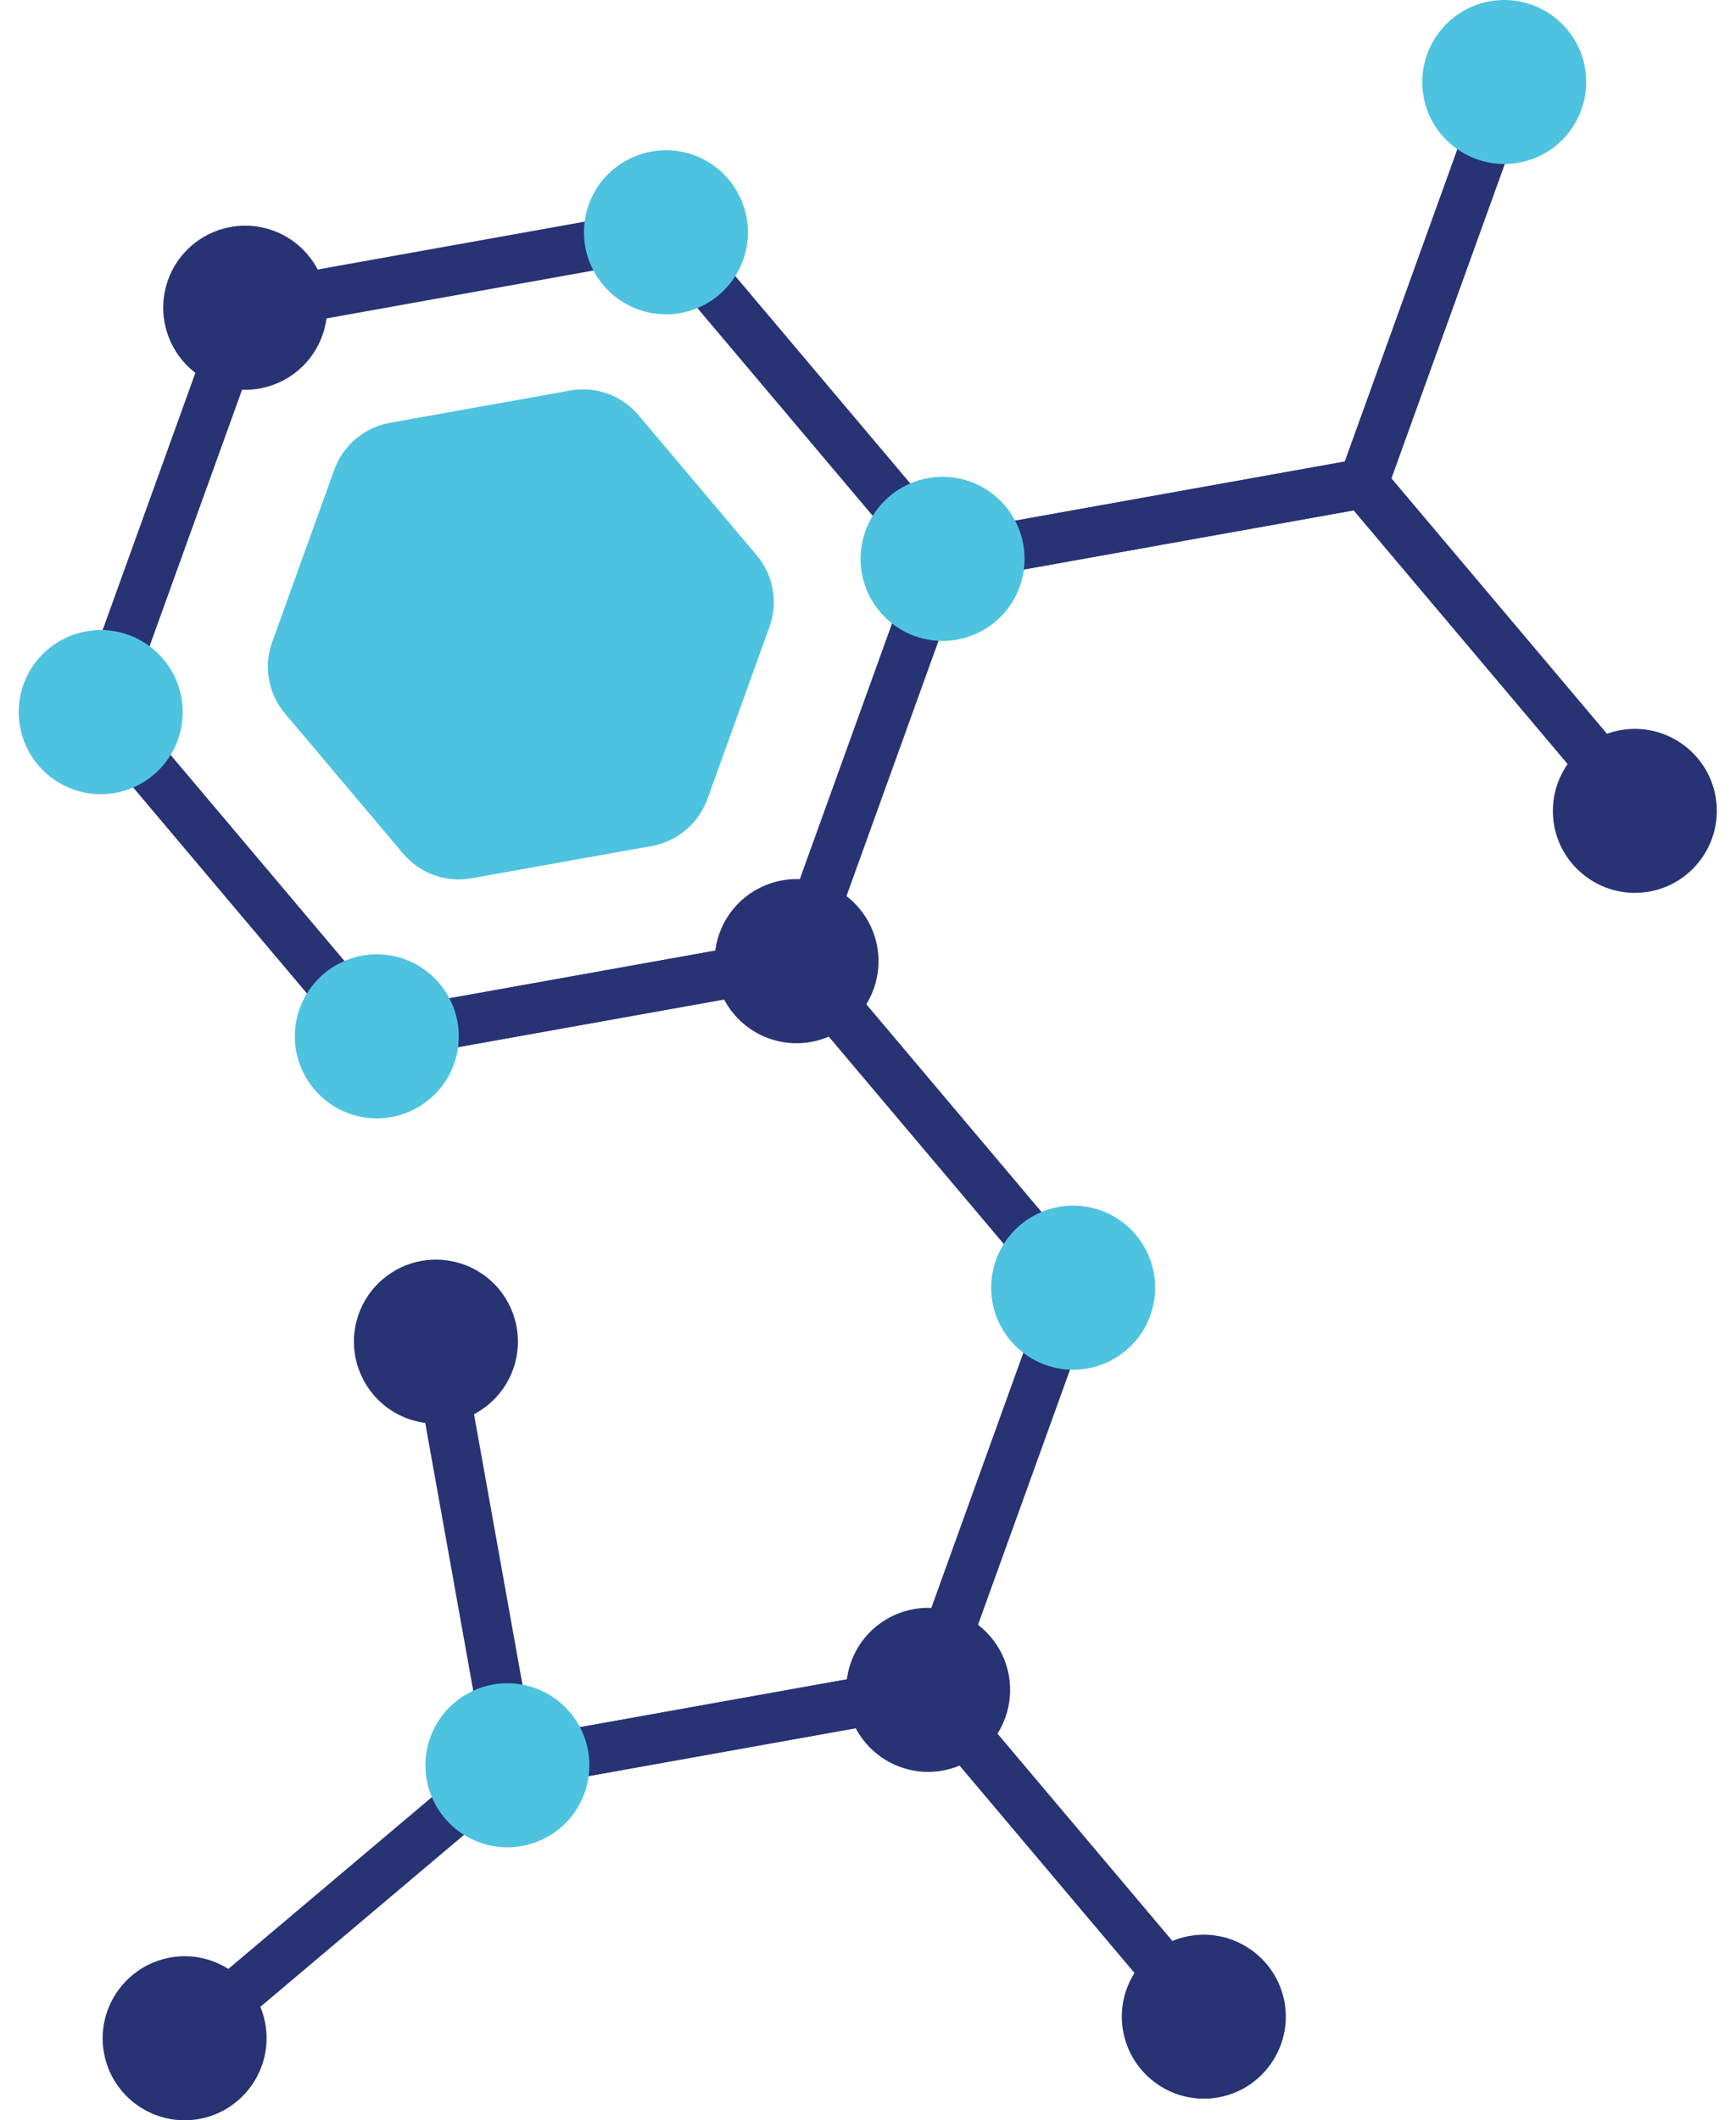 <svg width="86" height="105" viewBox="0 0 86 105" fill="none" xmlns="http://www.w3.org/2000/svg">
<path d="M25.136 88.657C24.553 88.657 24.034 88.241 23.927 87.644C23.806 86.975 24.25 86.335 24.919 86.218L45.062 82.607L51.766 64.024L39.023 48.928L18.88 52.539C18.208 52.66 17.572 52.216 17.454 51.547C17.333 50.879 17.778 50.239 18.446 50.122L39.986 46.262L54.56 63.53L46.893 84.782L25.352 88.642C25.278 88.657 25.207 88.66 25.136 88.66V88.657Z" fill="#283374"/>
<path d="M18.137 52.674L3.567 35.406L11.234 14.154L33.471 10.169L48.045 27.437L40.377 48.69L18.14 52.674H18.137ZM6.361 34.909L19.104 50.005L38.547 46.518L45.251 27.935L32.508 12.839L13.065 16.326L6.361 34.909Z" fill="#283374"/>
<path d="M81.194 41.353C80.846 41.353 80.497 41.204 80.255 40.916L67.058 25.276L46.914 28.887C46.246 29.008 45.606 28.564 45.489 27.896C45.368 27.227 45.812 26.588 46.48 26.47L68.021 22.61L82.136 39.334C82.573 39.853 82.509 40.628 81.99 41.065C81.759 41.261 81.478 41.357 81.197 41.357L81.194 41.353Z" fill="#283374"/>
<path d="M59.636 101.101C59.287 101.101 58.939 100.952 58.697 100.664L45.499 85.024L25.356 88.635C24.684 88.756 24.048 88.312 23.931 87.644C23.81 86.975 24.254 86.335 24.922 86.218L46.463 82.358L60.578 99.082C61.015 99.601 60.951 100.376 60.432 100.813C60.201 101.008 59.92 101.104 59.639 101.104L59.636 101.101Z" fill="#283374"/>
<path d="M46.69 28.905C46.108 28.905 45.589 28.489 45.482 27.892C45.361 27.224 45.805 26.584 46.474 26.467L66.617 22.855L73.562 3.604C73.793 2.968 74.497 2.634 75.137 2.865C75.777 3.096 76.108 3.8 75.876 4.44L68.451 25.024L46.911 28.884C46.836 28.898 46.765 28.902 46.694 28.902L46.69 28.905Z" fill="#283374"/>
<path d="M49.164 64.486C49.04 63.785 49.1 63.064 49.342 62.392C49.712 61.372 50.455 60.554 51.436 60.092C52.417 59.63 53.522 59.581 54.542 59.947C55.904 60.437 56.906 61.628 57.162 63.053C57.286 63.754 57.226 64.475 56.984 65.147C56.614 66.167 55.872 66.984 54.891 67.447C53.91 67.909 52.804 67.959 51.784 67.592C50.423 67.102 49.42 65.911 49.164 64.486Z" fill="#4EC3E0"/>
<path d="M41.98 84.405C41.856 83.709 41.916 82.983 42.158 82.312C42.528 81.291 43.271 80.474 44.252 80.012C45.233 79.55 46.338 79.5 47.358 79.866C48.72 80.357 49.722 81.547 49.978 82.973C50.102 83.673 50.042 84.395 49.8 85.066C49.04 87.174 46.708 88.269 44.6 87.508C43.239 87.018 42.236 85.827 41.98 84.402V84.405Z" fill="#283374"/>
<path d="M76.992 40.873C76.598 38.669 78.069 36.554 80.273 36.16C82.477 35.765 84.592 37.237 84.986 39.441C85.381 41.645 83.909 43.76 81.706 44.154C79.502 44.549 77.387 43.077 76.989 40.873H76.992Z" fill="#283374"/>
<path d="M70.523 4.777C70.129 2.573 71.6 0.458 73.804 0.064C76.008 -0.331 78.123 1.141 78.517 3.345C78.912 5.549 77.44 7.663 75.236 8.058C73.033 8.453 70.918 6.981 70.519 4.777H70.523Z" fill="#4EC3E0"/>
<path d="M55.637 100.589C55.242 98.385 56.714 96.27 58.918 95.876C61.121 95.481 63.236 96.953 63.635 99.156C64.029 101.36 62.557 103.475 60.354 103.87C58.15 104.264 56.035 102.793 55.64 100.589H55.637Z" fill="#283374"/>
<path d="M9.147 102.171C8.799 102.171 8.451 102.021 8.209 101.734C7.772 101.215 7.836 100.44 8.355 100.002L23.995 86.805L20.383 66.661C20.262 65.993 20.707 65.353 21.375 65.236C22.043 65.115 22.683 65.559 22.8 66.228L26.66 87.768L9.937 101.883C9.706 102.078 9.425 102.174 9.144 102.174L9.147 102.171Z" fill="#283374"/>
<path d="M8.43 96.942C10.633 96.547 12.748 98.019 13.143 100.223C13.537 102.427 12.066 104.542 9.862 104.94C7.658 105.334 5.543 103.863 5.149 101.659C4.754 99.455 6.226 97.34 8.43 96.945V96.942Z" fill="#283374"/>
<path d="M20.877 62.442C21.574 62.318 22.299 62.378 22.971 62.62C23.991 62.989 24.809 63.732 25.271 64.713C25.733 65.694 25.783 66.8 25.416 67.82C24.926 69.181 23.735 70.184 22.31 70.439C21.61 70.564 20.888 70.504 20.216 70.262C18.108 69.501 17.014 67.169 17.774 65.062C18.265 63.7 19.456 62.698 20.881 62.442H20.877Z" fill="#283374"/>
<path d="M14.668 52.041C14.543 51.341 14.604 50.62 14.845 49.948C15.215 48.928 15.958 48.11 16.939 47.648C17.92 47.186 19.026 47.136 20.046 47.502C21.407 47.993 22.409 49.184 22.665 50.609C22.79 51.309 22.729 52.031 22.488 52.703C21.727 54.81 19.395 55.905 17.287 55.145C15.926 54.654 14.924 53.463 14.668 52.038V52.041Z" fill="#4EC3E0"/>
<path d="M0.99 35.979C0.866 35.278 0.926 34.557 1.168 33.885C1.928 31.777 4.26 30.682 6.368 31.443C7.729 31.934 8.732 33.124 8.988 34.55C9.112 35.25 9.052 35.972 8.81 36.643C8.44 37.663 7.697 38.481 6.716 38.943C5.735 39.405 4.63 39.455 3.61 39.089C2.248 38.598 1.246 37.408 0.99 35.982V35.979Z" fill="#4EC3E0"/>
<path d="M8.149 15.953C8.024 15.252 8.085 14.531 8.326 13.859C9.087 11.751 11.419 10.656 13.527 11.417C14.888 11.908 15.89 13.098 16.146 14.524C16.271 15.224 16.21 15.945 15.968 16.617C15.599 17.637 14.856 18.455 13.875 18.917C12.894 19.379 11.788 19.429 10.768 19.063C9.407 18.572 8.404 17.381 8.149 15.956V15.953Z" fill="#283374"/>
<path d="M28.992 12.217C28.868 11.517 28.928 10.795 29.17 10.123C29.931 8.015 32.262 6.921 34.37 7.681C35.732 8.172 36.734 9.363 36.99 10.788C37.114 11.488 37.054 12.21 36.812 12.882C36.443 13.902 35.7 14.719 34.719 15.181C33.737 15.643 32.632 15.693 31.612 15.327C30.251 14.836 29.248 13.646 28.992 12.22V12.217Z" fill="#4EC3E0"/>
<path d="M42.695 28.39C42.571 27.69 42.631 26.968 42.873 26.296C43.633 24.188 45.965 23.094 48.073 23.854C49.434 24.345 50.437 25.536 50.693 26.961C50.817 27.661 50.757 28.383 50.515 29.055C50.145 30.075 49.402 30.892 48.421 31.354C47.44 31.816 46.335 31.866 45.315 31.5C43.953 31.009 42.951 29.819 42.695 28.393V28.39Z" fill="#4EC3E0"/>
<path d="M35.461 48.316C35.337 47.616 35.397 46.895 35.639 46.223C36.009 45.203 36.752 44.385 37.733 43.923C38.714 43.461 39.819 43.411 40.839 43.777C42.201 44.268 43.203 45.459 43.459 46.884C43.583 47.584 43.523 48.306 43.281 48.977C42.912 49.998 42.169 50.815 41.188 51.277C40.207 51.739 39.101 51.789 38.081 51.423C36.72 50.932 35.717 49.742 35.461 48.316Z" fill="#283374"/>
<path d="M35.042 39.576L38.12 31.041C38.557 29.833 38.316 28.482 37.484 27.497L31.633 20.563C30.805 19.578 29.511 19.112 28.246 19.34L19.313 20.939C18.048 21.167 16.999 22.052 16.562 23.261L13.484 31.795C13.047 33.003 13.289 34.354 14.12 35.339L19.971 42.274C20.799 43.258 22.093 43.724 23.358 43.496L32.291 41.897C33.556 41.669 34.605 40.784 35.042 39.576Z" fill="#4EC3E0"/>
<path d="M21.137 88.141C21.012 87.444 21.073 86.719 21.315 86.047C21.684 85.027 22.427 84.21 23.408 83.748C24.389 83.286 25.495 83.236 26.515 83.602C27.876 84.093 28.879 85.283 29.135 86.709C29.259 87.409 29.198 88.13 28.957 88.802C28.196 90.91 25.864 92.005 23.757 91.244C22.395 90.754 21.393 89.563 21.137 88.138V88.141Z" fill="#4EC3E0"/>
</svg>
